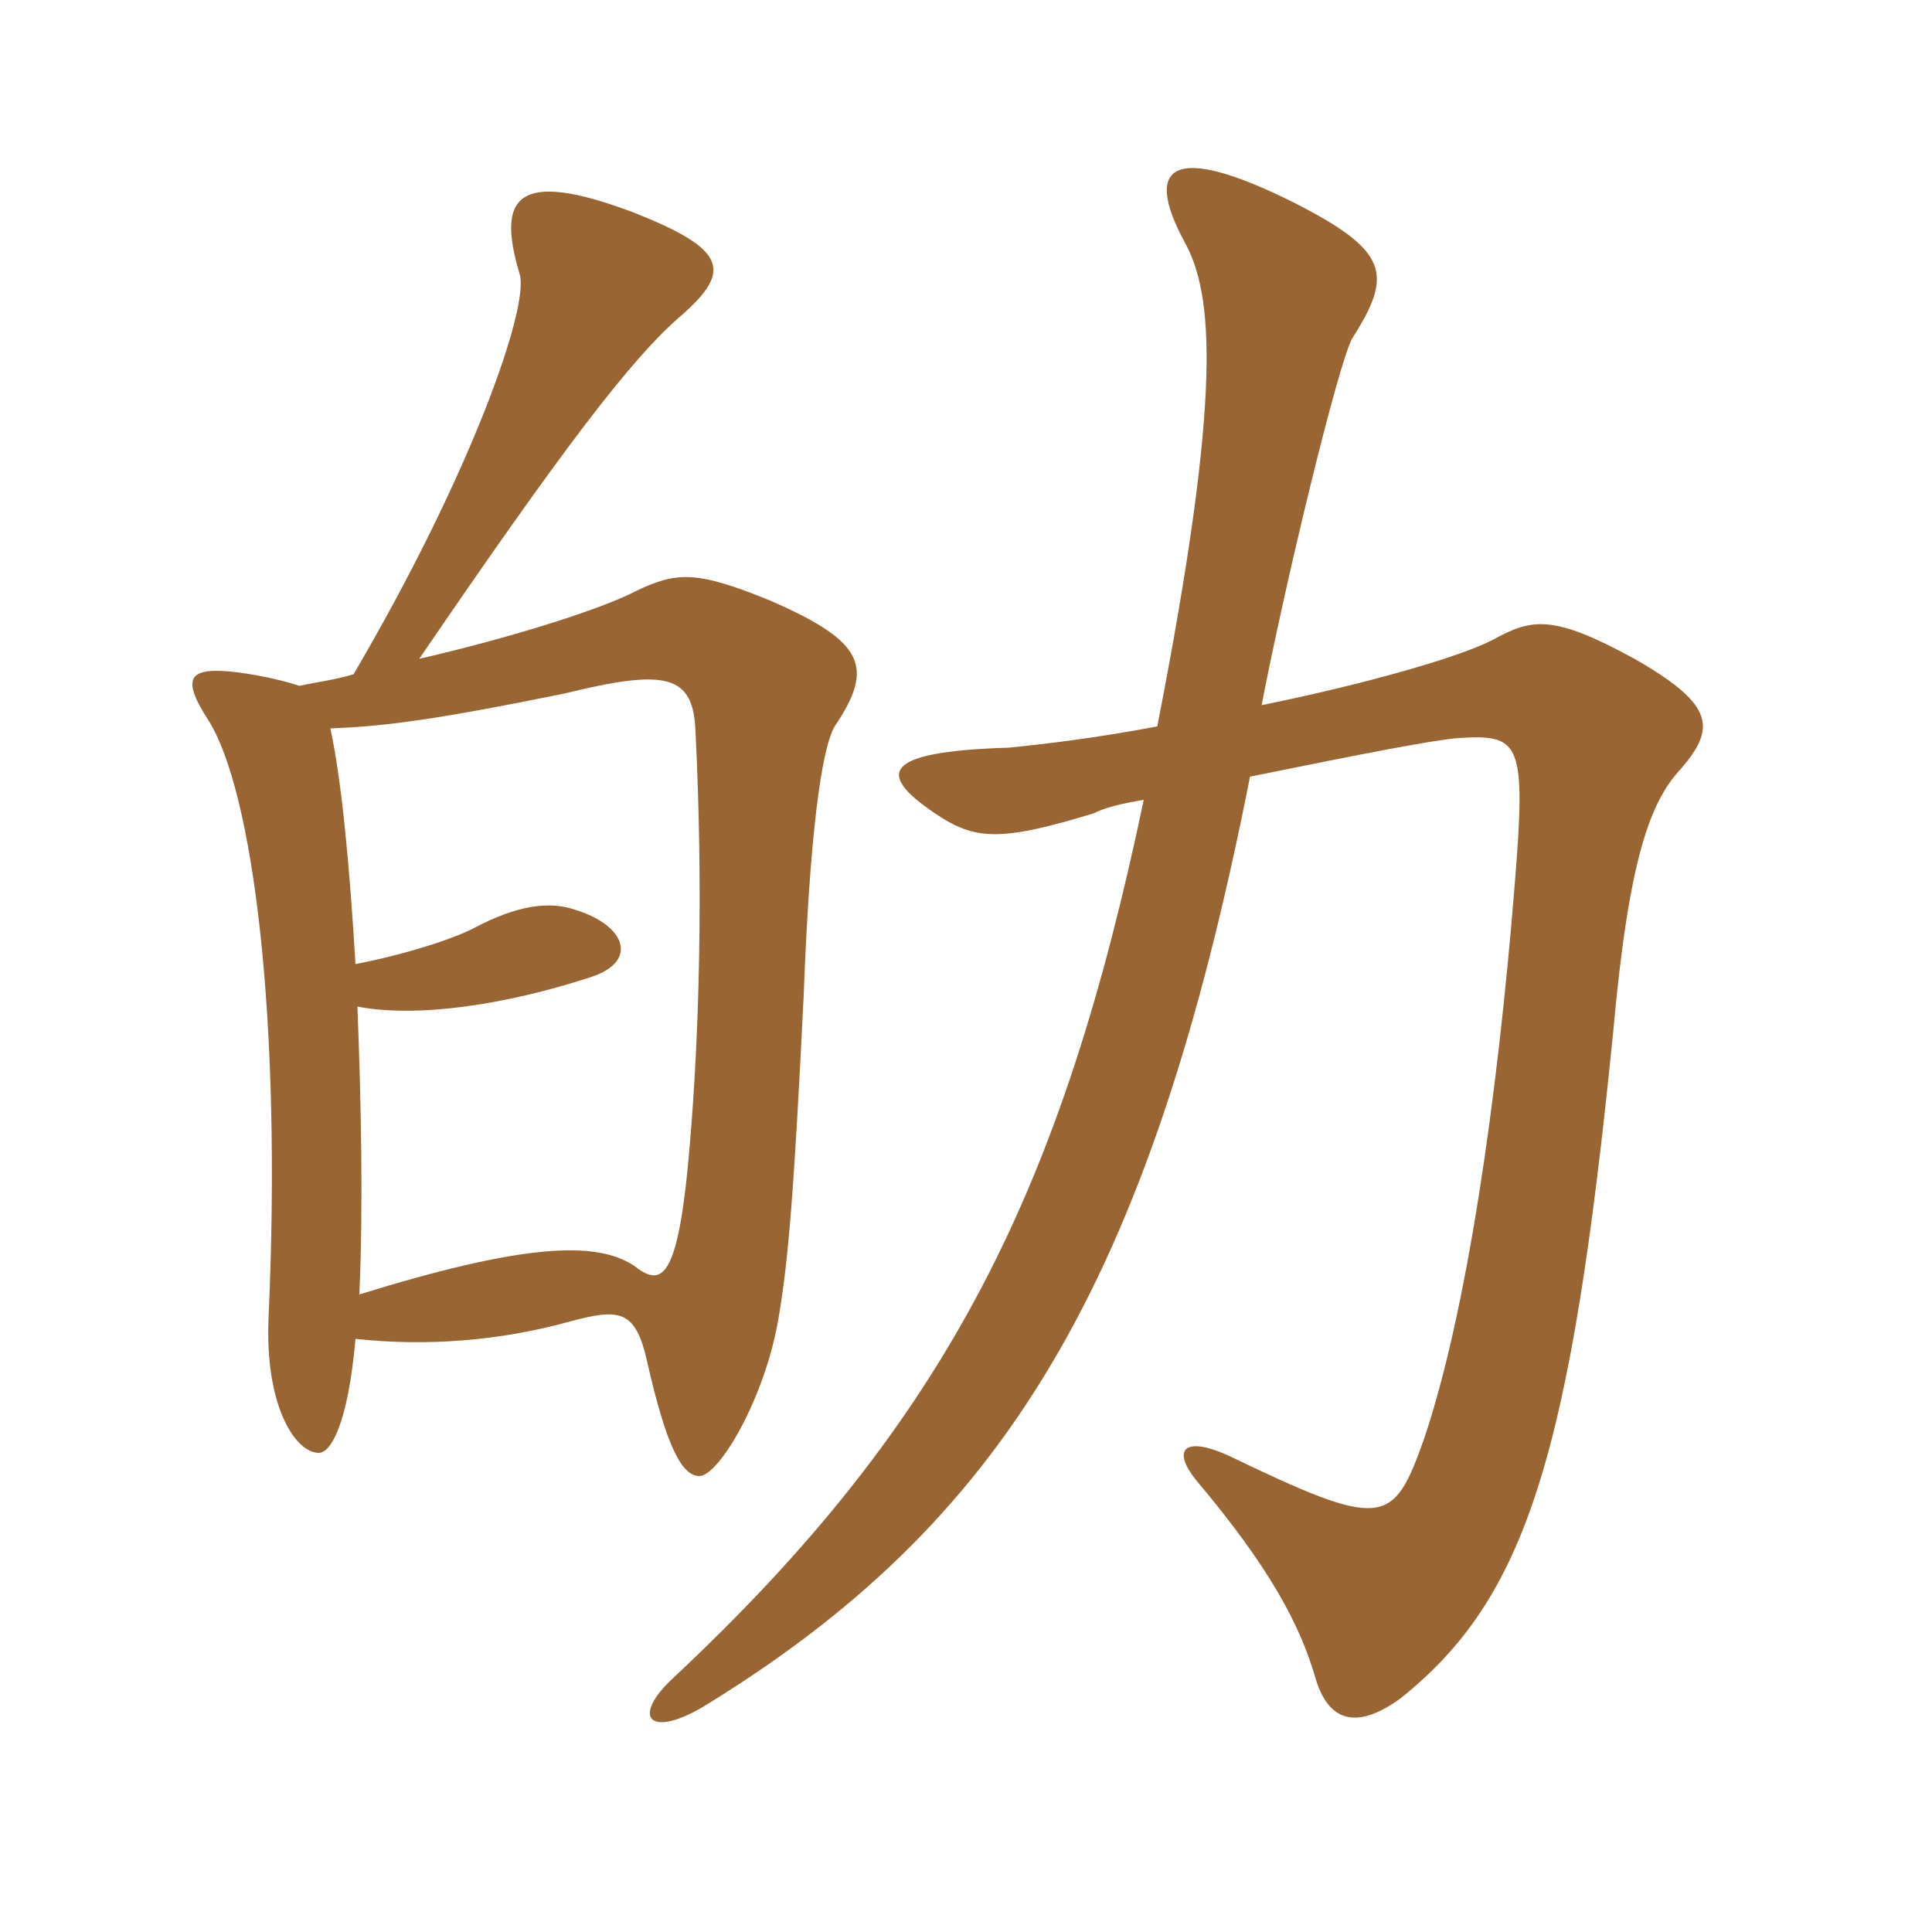 <svg xmlns="http://www.w3.org/2000/svg" xmlns:xlink="http://www.w3.org/1999/xlink" width="150" height="150"><path fill="#996633" padding="10" d="M89.85 56.40C85.05 57.30 81.30 57.75 78.30 58.05C68.25 58.35 67.95 60.15 73.05 63.45C75.90 65.25 78 65.25 84.90 63.15C85.80 62.70 87 62.40 88.80 62.10C82.50 92.10 73.80 110.10 52.35 130.20C49.05 133.20 50.25 135 54.45 132.60C77.85 118.35 89.25 99.90 97.05 60.30C105.90 58.50 111.30 57.45 113.25 57.30C118.05 57 118.50 57.60 117.60 68.70C116.25 85.50 113.85 102 110.55 111.75C108.15 118.50 107.40 118.80 95.25 112.95C91.80 111.45 91.05 112.65 92.85 114.90C98.55 121.65 100.95 126.15 102.15 130.35C103.20 133.80 105.45 134.25 108.75 131.85C118.50 124.05 121.95 113.10 125.25 80.10C126.45 66.75 128.10 62.25 130.50 59.70C133.20 56.55 133.20 54.75 126.90 51.15C120.60 47.70 118.95 48 115.95 49.65C113.40 51 106.05 53.10 97.95 54.75C99.90 44.70 103.95 28.05 105 26.25C108.15 21.30 107.85 19.50 100.50 15.75C90.90 10.95 88.80 12.90 91.95 18.75C94.20 22.80 94.95 30.30 89.85 56.40ZM27.60 103.95C33.15 104.55 38.85 104.10 44.25 102.60C48.15 101.55 49.35 101.70 50.25 105.75C51.75 112.35 52.95 114.60 54.30 114.60C55.80 114.60 59.40 108.60 60.45 102.30C61.20 97.95 61.65 92.55 62.40 77.25C62.85 65.10 63.75 58.20 64.80 56.40C67.95 51.75 67.05 49.80 59.85 46.65C54 44.25 52.50 44.40 49.35 45.90C46.80 47.25 39.75 49.50 32.55 51.15C43.50 35.10 49.05 27.75 52.95 24.45C56.85 21 56.40 19.35 49.20 16.50C40.05 13.05 38.55 15.30 40.35 21.30C41.10 23.85 36.60 36.75 27.45 52.35C25.95 52.80 24.60 52.95 23.25 53.25C22.35 52.95 20.70 52.50 18.45 52.20C14.70 51.75 13.95 52.50 16.20 55.95C19.65 61.50 21.90 79.05 20.85 102.30C20.55 109.20 22.95 112.80 24.75 112.80C25.65 112.80 27 110.70 27.60 103.95ZM25.65 56.55C30 56.40 34.20 55.80 43.80 53.85C51.75 51.90 53.85 52.35 54 56.85C54.60 68.85 54.30 80.25 53.55 88.95C52.65 99.75 51.30 99.90 49.20 98.25C46.20 96.30 40.50 96.60 27.90 100.50C28.20 93.75 28.05 85.80 27.75 78.15C32.40 79.05 39.30 78 45.75 75.90C49.65 74.70 48.60 71.85 44.70 70.65C42.60 69.90 40.05 70.35 36.90 72C35.85 72.60 32.25 73.95 27.60 74.85C27.15 67.35 26.55 60.75 25.65 56.55Z"/></svg>